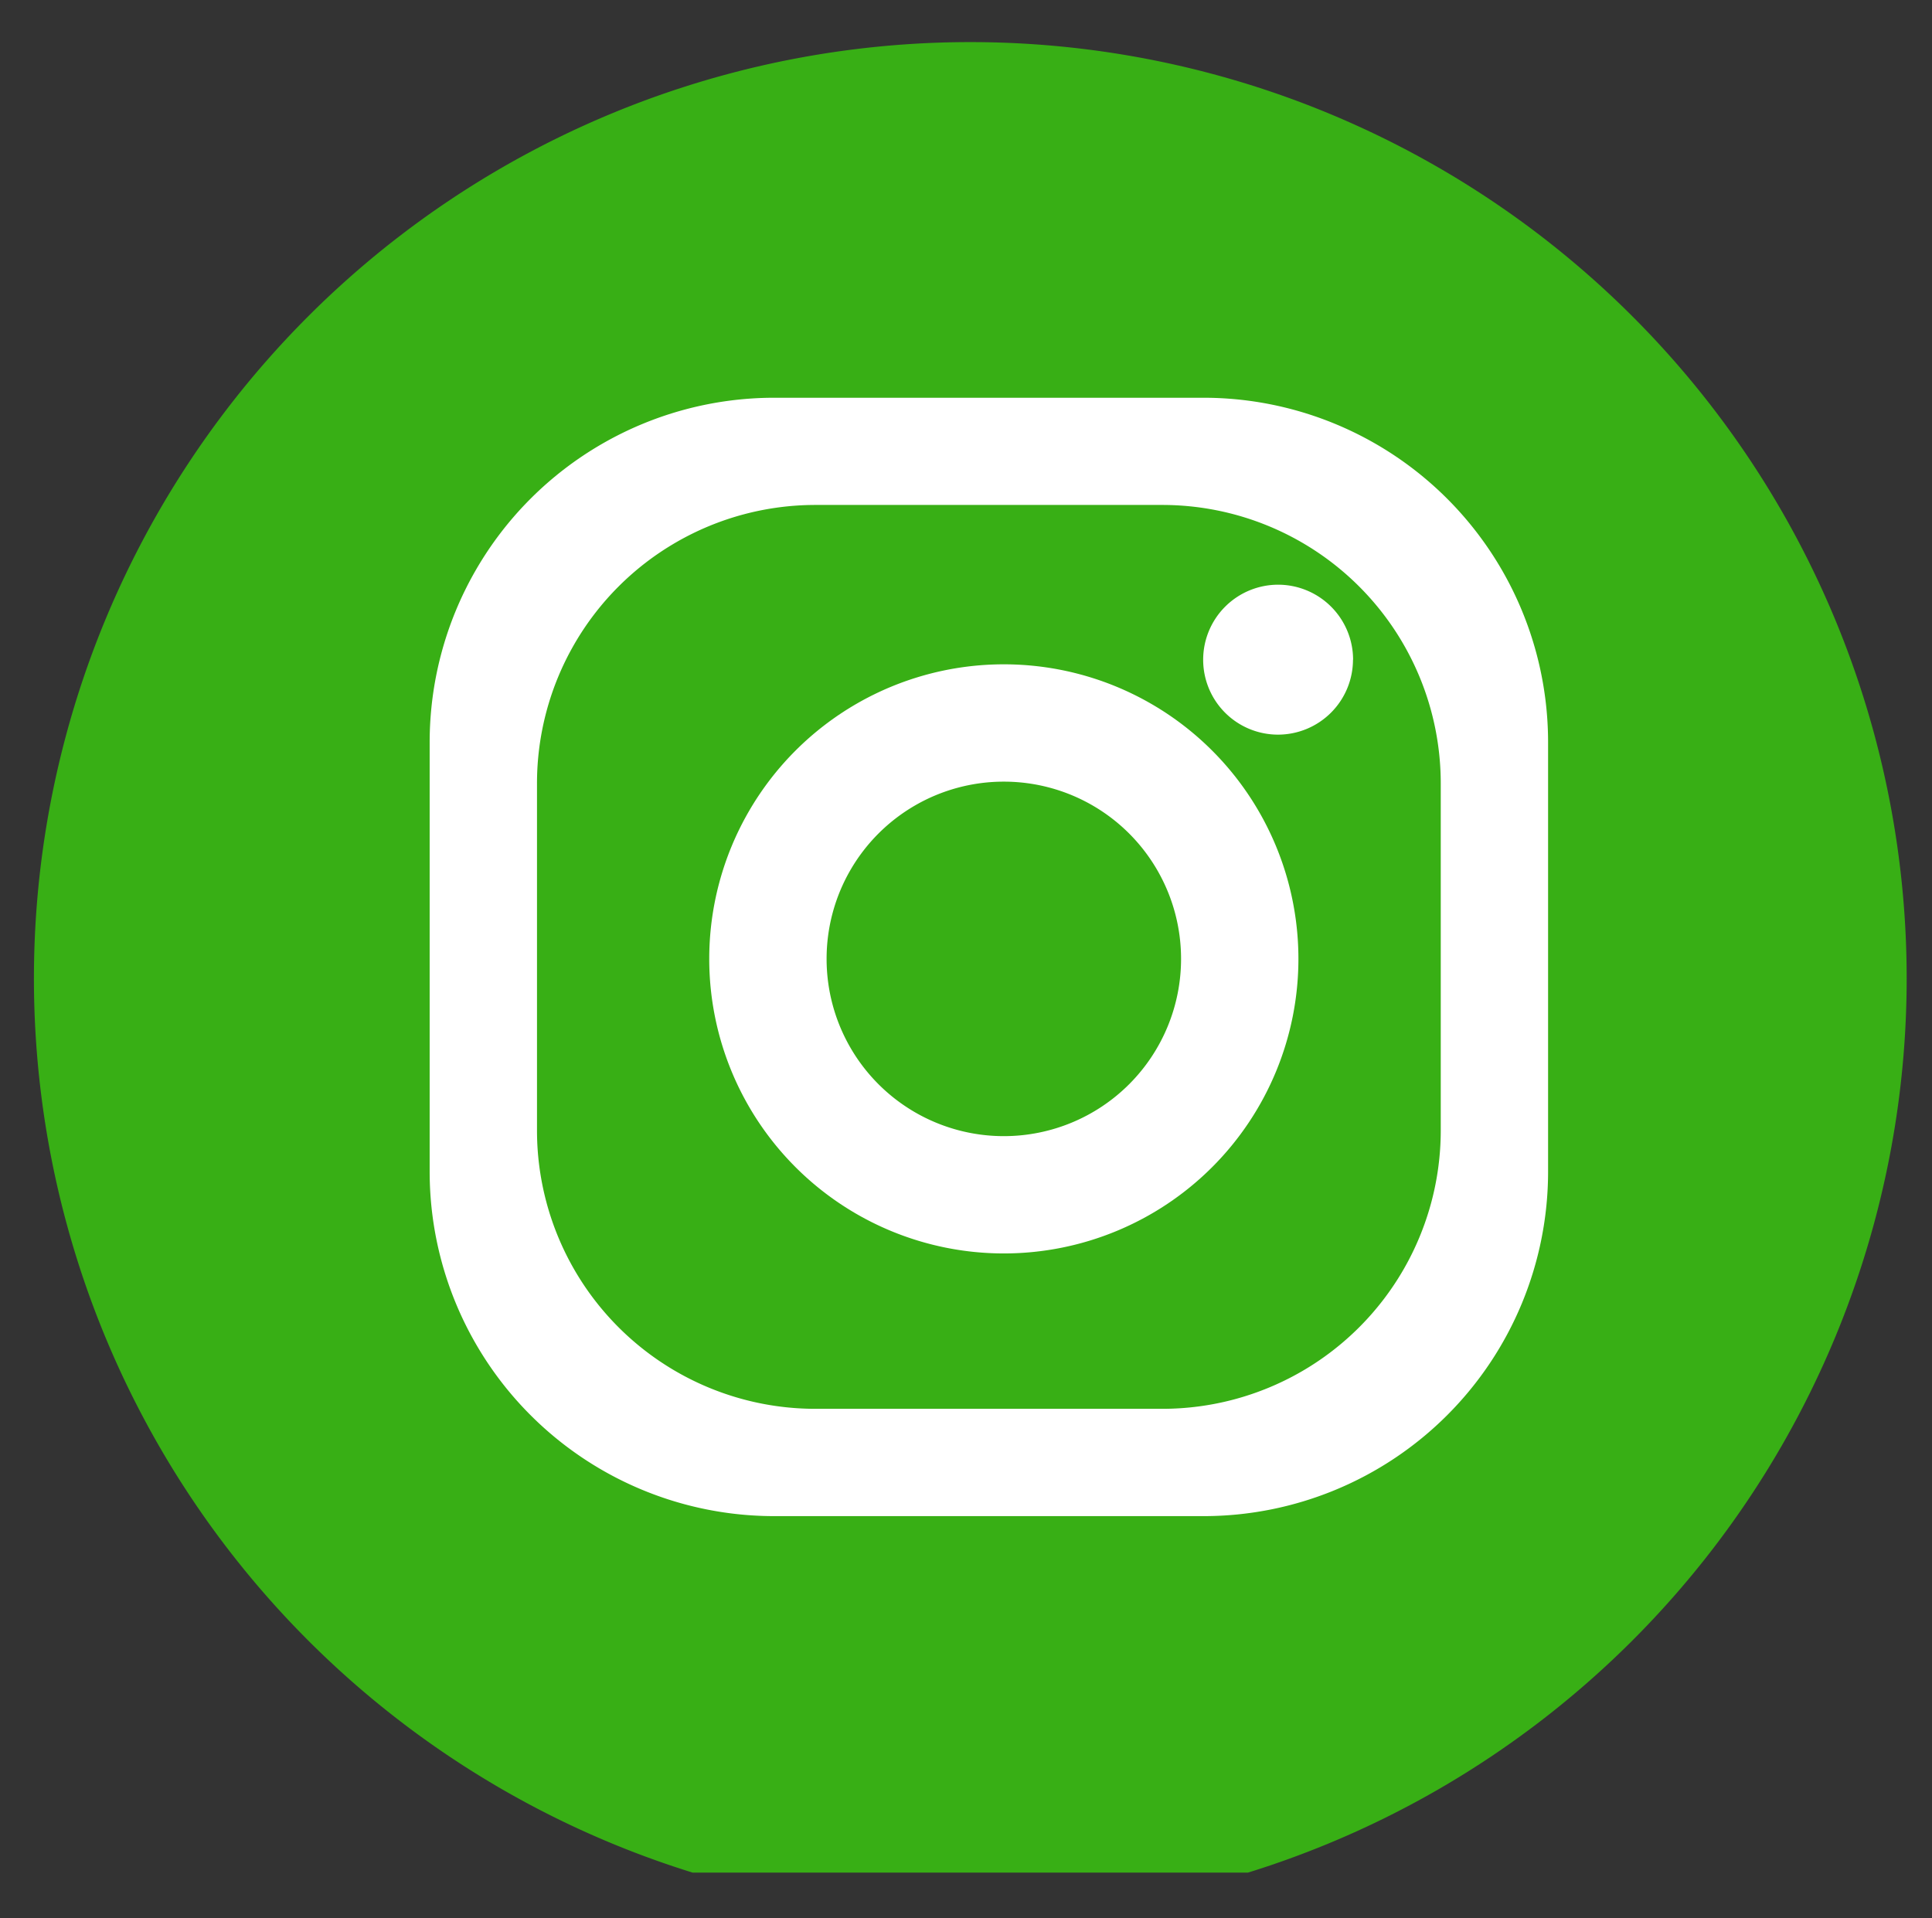 <svg xmlns="http://www.w3.org/2000/svg" xmlns:xlink="http://www.w3.org/1999/xlink" width="72.089" height="71.576"><rect width="100%" height="100%" fill="#333333" stroke="none"/><rect id="backgroundrect" width="100%" height="100%" x="0" y="0" fill="none" stroke="none" class="selected" style=""/>
  <defs>
    <clipPath id="clip-path">
      <path id="Tracé_124" data-name="Tracé 124" d="M0,69.877 H246.233 V-0 H0 z" fill="#38af15"/>
    </clipPath>
  </defs>
  
<g class="currentLayer" style=""><title>Layer 1</title><g id="Groupe_92" data-name="Groupe 92" clip-path="url(#clip-path)" class="">
    <g id="Groupe_295" data-name="Groupe 295">
      <g id="Groupe_298" data-name="Groupe 298">
        <g id="Groupe_84" data-name="Groupe 84">
          <path id="Tracé_116" data-name="Tracé 116" d="M-51.972,71.448 A34.939,34.939 0 0 0 -17.033,36.504 A34.939,34.939 0 0 0 -51.972,1.571 A34.939,34.939 0 0 0 -86.911,36.504 A34.939,34.939 0 0 0 -51.972,71.448 " fill="#38af15"/>
        </g>
        <g id="Groupe_85" data-name="Groupe 85">
          <path id="Tracé_117" data-name="Tracé 117" d="M-48.736,22.757 H-44.145 V15.535 H-51.03 A9.333,9.333 0 0 0 -58.118,19.018 s-1.88,1.772 -1.908,6.961 h0 V31.392 h-6.8 v7.668 h6.8 V58.869 h7.849 V39.06 H-45.428 L-44.486,31.392 H-52.179 V25.976 h0 A3.15,3.15 0 0 1 -48.736,22.757 " fill="#fff"/>
        </g>
      </g>
    </g>
    <g id="Groupe_296" data-name="Groupe 296">
      <g id="Groupe_86" data-name="Groupe 86">
        <path id="Tracé_118" data-name="Tracé 118" d="M36.205,71.448 A34.939,34.939 0 0 0 71.144,36.504 A34.939,34.939 0 0 0 36.205,1.571 A34.939,34.939 0 0 0 1.266,36.504 A34.939,34.939 0 0 0 36.205,71.448 " fill="#38af15"/>
      </g>
      <g id="Groupe_87" data-name="Groupe 87">
        <path id="Tracé_119" data-name="Tracé 119" d="M44.907,14.842 H28.891 A12.858,12.858 0 0 0 16.032,27.702 V43.717 A12.858,12.858 0 0 0 28.891,56.574 H44.907 A12.858,12.858 0 0 0 57.764,43.717 V27.702 A12.858,12.858 0 0 0 44.907,14.842 M53.759,42.179 A10.39,10.39 0 0 1 43.369,52.57 H30.427 A10.389,10.389 0 0 1 20.037,42.179 V29.236 A10.391,10.391 0 0 1 30.427,18.842 H43.369 a10.392,10.392 0 0 1 10.39,10.39 z" fill="#fff"/>
      </g>
      <g id="Groupe_88" data-name="Groupe 88">
        <path id="Tracé_120" data-name="Tracé 120" d="M37.458,24.789 A10.992,10.992 0 0 0 26.464,35.781 A10.993,10.993 0 0 0 37.458,46.772 a10.992,10.992 0 0 0 10.99,-10.991 A10.991,10.991 0 0 0 37.458,24.789 m0,17.606 A6.613,6.613 0 0 1 30.843,35.781 A6.61,6.61 0 0 1 37.458,29.167 a6.611,6.611 0 0 1 6.611,6.614 A6.614,6.614 0 0 1 37.458,42.395 " fill="#fff"/>
      </g>
      <g id="Groupe_89" data-name="Groupe 89">
        <path id="Tracé_121" data-name="Tracé 121" d="M50.484,24.618 a2.8,2.8 0 0 1 -2.8,2.795 A2.794,2.794 0 0 1 44.894,24.618 a2.8,2.8 0 0 1 2.794,-2.8 a2.8,2.8 0 0 1 2.8,2.8 " fill="#fff"/>
      </g>
    </g>
    <g id="Groupe_297" data-name="Groupe 297">
      <g id="Groupe_90" data-name="Groupe 90">
        <path id="Tracé_122" data-name="Tracé 122" d="M124.383,71.448 A34.939,34.939 0 0 0 159.322,36.504 A34.939,34.939 0 0 0 124.383,1.571 A34.939,34.939 0 0 0 89.444,36.504 A34.939,34.939 0 0 0 124.383,71.448 " fill="#38af15"/>
      </g>
      <g id="Groupe_91" data-name="Groupe 91">
        <path id="Tracé_123" data-name="Tracé 123" d="M145.628,46.014 A10.672,10.672 0 0 1 144.469,45.739 A10.457,10.457 0 0 1 139.509,42.311 A13.171,13.171 0 0 1 137.821,39.8 a8.825,8.825 0 0 1 -0.513,-1.187 A0.793,0.793 0 0 1 137.685,37.58 a3.888,3.888 0 0 1 0.716,-0.379 c0.559,-0.214 1.136,-0.383 1.692,-0.6 a4.778,4.778 0 0 0 1.913,-1.249 a1.847,1.847 0 0 0 0.194,-2.16 a2.57,2.57 0 0 0 -1.38,-1.059 a2.775,2.775 0 0 0 -2.157,0.059 a8.215,8.215 0 0 1 -1.029,0.36 a1.08,1.08 0 0 1 -0.662,0.04 c0.017,-0.334 0.033,-0.658 0.05,-0.983 c0.048,-0.928 0.111,-1.857 0.138,-2.785 a21.816,21.816 0 0 0 -0.108,-3.126 a8.693,8.693 0 0 0 -0.406,-1.976 A11.443,11.443 0 0 0 134.069,19.613 a11.074,11.074 0 0 0 -4.338,-2.767 a12.682,12.682 0 0 0 -3.725,-0.734 a17.085,17.085 0 0 0 -2.976,0.1 a12.56,12.56 0 0 0 -3.2,0.855 a11.184,11.184 0 0 0 -3.489,2.271 a11.872,11.872 0 0 0 -2.1,2.741 a8.717,8.717 0 0 0 -1.075,2.985 a18.38,18.38 0 0 0 -0.2,2.866 c0,0.92 0.048,1.84 0.083,2.759 c0.014,0.381 0.054,0.759 0.078,1.139 c0.016,0.251 0.024,0.5 0.036,0.769 c-0.071,0.01 -0.125,0.021 -0.179,0.023 a1.552,1.552 0 0 1 -0.178,0 a4.581,4.581 0 0 1 -1.561,-0.417 a2.237,2.237 0 0 0 -0.9,-0.221 a2.922,2.922 0 0 0 -1.874,0.614 a1.867,1.867 0 0 0 -0.8,1.632 a2.068,2.068 0 0 0 0.813,1.473 a6.216,6.216 0 0 0 2.066,1.092 a16.278,16.278 0 0 1 1.647,0.637 a0.946,0.946 0 0 1 0.553,1.425 a10.559,10.559 0 0 1 -0.619,1.275 a13.051,13.051 0 0 1 -3.521,4.11 A9.083,9.083 0 0 1 105.662,45.745 c-0.41,0.119 -0.834,0.187 -1.248,0.292 a1.428,1.428 0 0 0 -0.829,2.118 a2.922,2.922 0 0 0 1.238,1.131 a10.237,10.237 0 0 0 2.669,0.921 c0.514,0.116 1.033,0.2 1.55,0.3 a0.214,0.214 0 0 1 0.2,0.184 c0.1,0.476 0.212,0.951 0.335,1.422 A1.417,1.417 0 0 0 110.69,53.28 a2.957,2.957 0 0 0 0.969,0.008 c0.749,-0.112 1.489,-0.288 2.252,-0.326 a8.758,8.758 0 0 1 2.122,0.152 a4.472,4.472 0 0 1 1.605,0.724 c0.808,0.538 1.6,1.105 2.413,1.631 a8.492,8.492 0 0 0 4.143,1.433 a11.641,11.641 0 0 0 2.442,-0.07 a8.245,8.245 0 0 0 3.117,-1.159 c0.741,-0.458 1.447,-0.975 2.178,-1.449 c0.471,-0.3 0.951,-0.6 1.448,-0.856 a4.845,4.845 0 0 1 1.955,-0.4 a10.194,10.194 0 0 1 2.243,0.142 a14.859,14.859 0 0 0 1.538,0.188 a1.355,1.355 0 0 0 1.376,-0.985 c0.163,-0.534 0.284,-1.083 0.415,-1.627 a0.2,0.2 0 0 1 0.18,-0.173 c0.8,-0.167 1.6,-0.317 2.393,-0.516 a7.267,7.267 0 0 0 2.1,-0.854 A2.5,2.5 0 0 0 146.646,47.968 A1.407,1.407 0 0 0 145.628,46.014 " fill="#fff"/>
      </g>
    </g>
  </g></g></svg>